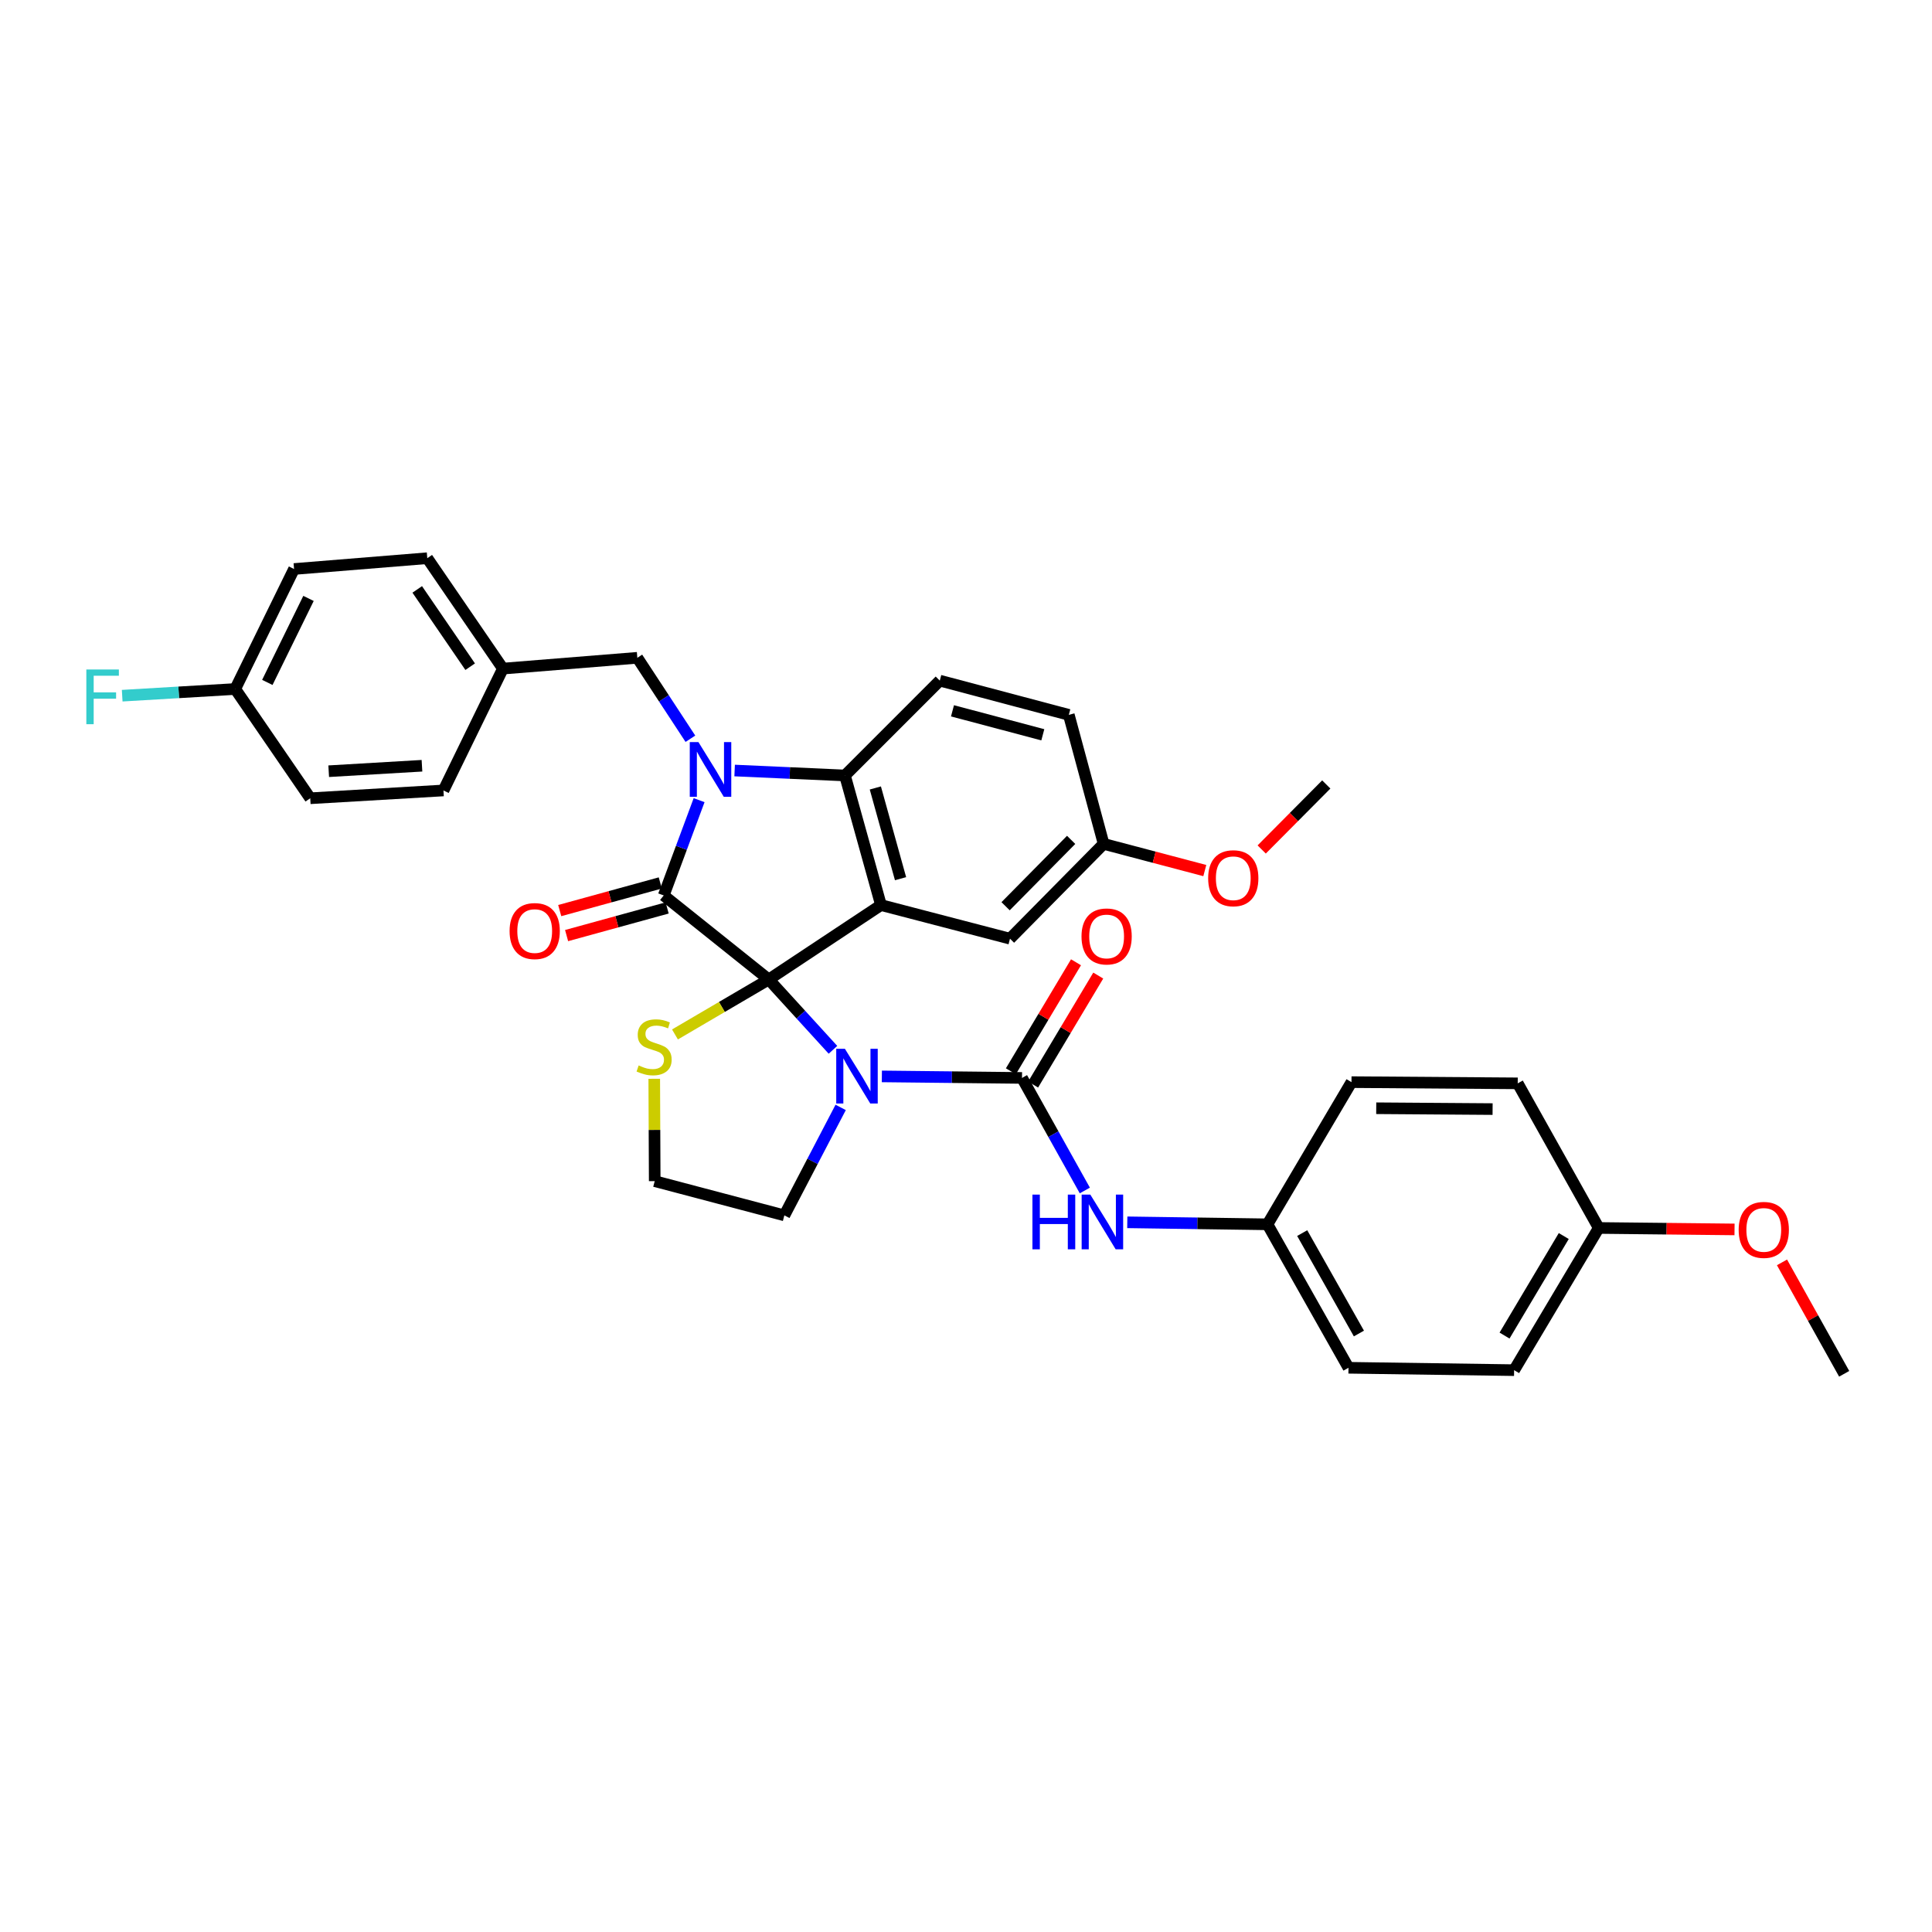 <?xml version='1.0' encoding='iso-8859-1'?>
<svg version='1.1' baseProfile='full'
              xmlns='http://www.w3.org/2000/svg'
                      xmlns:rdkit='http://www.rdkit.org/xml'
                      xmlns:xlink='http://www.w3.org/1999/xlink'
                  xml:space='preserve'
width='1000px' height='1000px' viewBox='0 0 1000 1000'>
<!-- END OF HEADER -->
<rect style='opacity:1.0;fill:#FFFFFF;stroke:none' width='1000' height='1000' x='0' y='0'> </rect>
<path class='bond-0' d='M 397.908,506.97 L 343.537,463.481' style='fill:none;fill-rule:evenodd;stroke:#000000;stroke-width:6px;stroke-linecap:butt;stroke-linejoin:miter;stroke-opacity:1' />
<path class='bond-1' d='M 397.908,506.97 L 414.524,525.175' style='fill:none;fill-rule:evenodd;stroke:#000000;stroke-width:6px;stroke-linecap:butt;stroke-linejoin:miter;stroke-opacity:1' />
<path class='bond-1' d='M 414.524,525.175 L 431.14,543.38' style='fill:none;fill-rule:evenodd;stroke:#0000FF;stroke-width:6px;stroke-linecap:butt;stroke-linejoin:miter;stroke-opacity:1' />
<path class='bond-3' d='M 397.908,506.97 L 455.993,468.461' style='fill:none;fill-rule:evenodd;stroke:#000000;stroke-width:6px;stroke-linecap:butt;stroke-linejoin:miter;stroke-opacity:1' />
<path class='bond-6' d='M 397.908,506.97 L 373.636,521.199' style='fill:none;fill-rule:evenodd;stroke:#000000;stroke-width:6px;stroke-linecap:butt;stroke-linejoin:miter;stroke-opacity:1' />
<path class='bond-6' d='M 373.636,521.199 L 349.364,535.428' style='fill:none;fill-rule:evenodd;stroke:#CCCC00;stroke-width:6px;stroke-linecap:butt;stroke-linejoin:miter;stroke-opacity:1' />
<path class='bond-2' d='M 343.537,463.481 L 352.697,438.822' style='fill:none;fill-rule:evenodd;stroke:#000000;stroke-width:6px;stroke-linecap:butt;stroke-linejoin:miter;stroke-opacity:1' />
<path class='bond-2' d='M 352.697,438.822 L 361.857,414.163' style='fill:none;fill-rule:evenodd;stroke:#0000FF;stroke-width:6px;stroke-linecap:butt;stroke-linejoin:miter;stroke-opacity:1' />
<path class='bond-11' d='M 341.759,457.012 L 315.736,464.164' style='fill:none;fill-rule:evenodd;stroke:#000000;stroke-width:6px;stroke-linecap:butt;stroke-linejoin:miter;stroke-opacity:1' />
<path class='bond-11' d='M 315.736,464.164 L 289.714,471.316' style='fill:none;fill-rule:evenodd;stroke:#FF0000;stroke-width:6px;stroke-linecap:butt;stroke-linejoin:miter;stroke-opacity:1' />
<path class='bond-11' d='M 345.315,469.95 L 319.292,477.102' style='fill:none;fill-rule:evenodd;stroke:#000000;stroke-width:6px;stroke-linecap:butt;stroke-linejoin:miter;stroke-opacity:1' />
<path class='bond-11' d='M 319.292,477.102 L 293.27,484.254' style='fill:none;fill-rule:evenodd;stroke:#FF0000;stroke-width:6px;stroke-linecap:butt;stroke-linejoin:miter;stroke-opacity:1' />
<path class='bond-4' d='M 456.449,557.144 L 492.717,557.539' style='fill:none;fill-rule:evenodd;stroke:#0000FF;stroke-width:6px;stroke-linecap:butt;stroke-linejoin:miter;stroke-opacity:1' />
<path class='bond-4' d='M 492.717,557.539 L 528.985,557.935' style='fill:none;fill-rule:evenodd;stroke:#000000;stroke-width:6px;stroke-linecap:butt;stroke-linejoin:miter;stroke-opacity:1' />
<path class='bond-13' d='M 435.128,573.195 L 420.555,601.134' style='fill:none;fill-rule:evenodd;stroke:#0000FF;stroke-width:6px;stroke-linecap:butt;stroke-linejoin:miter;stroke-opacity:1' />
<path class='bond-13' d='M 420.555,601.134 L 405.982,629.072' style='fill:none;fill-rule:evenodd;stroke:#000000;stroke-width:6px;stroke-linecap:butt;stroke-linejoin:miter;stroke-opacity:1' />
<path class='bond-8' d='M 357.348,382.376 L 343.614,361.427' style='fill:none;fill-rule:evenodd;stroke:#0000FF;stroke-width:6px;stroke-linecap:butt;stroke-linejoin:miter;stroke-opacity:1' />
<path class='bond-8' d='M 343.614,361.427 L 329.88,340.477' style='fill:none;fill-rule:evenodd;stroke:#000000;stroke-width:6px;stroke-linecap:butt;stroke-linejoin:miter;stroke-opacity:1' />
<path class='bond-35' d='M 380.245,398.822 L 408.797,400.101' style='fill:none;fill-rule:evenodd;stroke:#0000FF;stroke-width:6px;stroke-linecap:butt;stroke-linejoin:miter;stroke-opacity:1' />
<path class='bond-35' d='M 408.797,400.101 L 437.349,401.379' style='fill:none;fill-rule:evenodd;stroke:#000000;stroke-width:6px;stroke-linecap:butt;stroke-linejoin:miter;stroke-opacity:1' />
<path class='bond-5' d='M 455.993,468.461 L 437.349,401.379' style='fill:none;fill-rule:evenodd;stroke:#000000;stroke-width:6px;stroke-linecap:butt;stroke-linejoin:miter;stroke-opacity:1' />
<path class='bond-5' d='M 466.124,454.806 L 453.074,407.849' style='fill:none;fill-rule:evenodd;stroke:#000000;stroke-width:6px;stroke-linecap:butt;stroke-linejoin:miter;stroke-opacity:1' />
<path class='bond-9' d='M 455.993,468.461 L 522.768,485.859' style='fill:none;fill-rule:evenodd;stroke:#000000;stroke-width:6px;stroke-linecap:butt;stroke-linejoin:miter;stroke-opacity:1' />
<path class='bond-7' d='M 528.985,557.935 L 545.246,587.063' style='fill:none;fill-rule:evenodd;stroke:#000000;stroke-width:6px;stroke-linecap:butt;stroke-linejoin:miter;stroke-opacity:1' />
<path class='bond-7' d='M 545.246,587.063 L 561.507,616.191' style='fill:none;fill-rule:evenodd;stroke:#0000FF;stroke-width:6px;stroke-linecap:butt;stroke-linejoin:miter;stroke-opacity:1' />
<path class='bond-12' d='M 534.745,561.376 L 551.598,533.167' style='fill:none;fill-rule:evenodd;stroke:#000000;stroke-width:6px;stroke-linecap:butt;stroke-linejoin:miter;stroke-opacity:1' />
<path class='bond-12' d='M 551.598,533.167 L 568.452,504.958' style='fill:none;fill-rule:evenodd;stroke:#FF0000;stroke-width:6px;stroke-linecap:butt;stroke-linejoin:miter;stroke-opacity:1' />
<path class='bond-12' d='M 523.226,554.494 L 540.08,526.285' style='fill:none;fill-rule:evenodd;stroke:#000000;stroke-width:6px;stroke-linecap:butt;stroke-linejoin:miter;stroke-opacity:1' />
<path class='bond-12' d='M 540.08,526.285 L 556.934,498.076' style='fill:none;fill-rule:evenodd;stroke:#FF0000;stroke-width:6px;stroke-linecap:butt;stroke-linejoin:miter;stroke-opacity:1' />
<path class='bond-10' d='M 437.349,401.379 L 486.429,352.293' style='fill:none;fill-rule:evenodd;stroke:#000000;stroke-width:6px;stroke-linecap:butt;stroke-linejoin:miter;stroke-opacity:1' />
<path class='bond-18' d='M 338.639,558.379 L 338.758,584.866' style='fill:none;fill-rule:evenodd;stroke:#CCCC00;stroke-width:6px;stroke-linecap:butt;stroke-linejoin:miter;stroke-opacity:1' />
<path class='bond-18' d='M 338.758,584.866 L 338.878,611.353' style='fill:none;fill-rule:evenodd;stroke:#000000;stroke-width:6px;stroke-linecap:butt;stroke-linejoin:miter;stroke-opacity:1' />
<path class='bond-14' d='M 583.479,632.67 L 619.762,633.189' style='fill:none;fill-rule:evenodd;stroke:#0000FF;stroke-width:6px;stroke-linecap:butt;stroke-linejoin:miter;stroke-opacity:1' />
<path class='bond-14' d='M 619.762,633.189 L 656.044,633.708' style='fill:none;fill-rule:evenodd;stroke:#000000;stroke-width:6px;stroke-linecap:butt;stroke-linejoin:miter;stroke-opacity:1' />
<path class='bond-15' d='M 329.88,340.477 L 260.302,346.068' style='fill:none;fill-rule:evenodd;stroke:#000000;stroke-width:6px;stroke-linecap:butt;stroke-linejoin:miter;stroke-opacity:1' />
<path class='bond-16' d='M 522.768,485.859 L 571.236,436.787' style='fill:none;fill-rule:evenodd;stroke:#000000;stroke-width:6px;stroke-linecap:butt;stroke-linejoin:miter;stroke-opacity:1' />
<path class='bond-16' d='M 520.492,469.069 L 554.42,434.719' style='fill:none;fill-rule:evenodd;stroke:#000000;stroke-width:6px;stroke-linecap:butt;stroke-linejoin:miter;stroke-opacity:1' />
<path class='bond-17' d='M 486.429,352.293 L 553.219,370.011' style='fill:none;fill-rule:evenodd;stroke:#000000;stroke-width:6px;stroke-linecap:butt;stroke-linejoin:miter;stroke-opacity:1' />
<path class='bond-17' d='M 493.007,367.92 L 539.76,380.323' style='fill:none;fill-rule:evenodd;stroke:#000000;stroke-width:6px;stroke-linecap:butt;stroke-linejoin:miter;stroke-opacity:1' />
<path class='bond-34' d='M 405.982,629.072 L 338.878,611.353' style='fill:none;fill-rule:evenodd;stroke:#000000;stroke-width:6px;stroke-linecap:butt;stroke-linejoin:miter;stroke-opacity:1' />
<path class='bond-22' d='M 656.044,633.708 L 699.525,560.112' style='fill:none;fill-rule:evenodd;stroke:#000000;stroke-width:6px;stroke-linecap:butt;stroke-linejoin:miter;stroke-opacity:1' />
<path class='bond-23' d='M 656.044,633.708 L 697.975,707.961' style='fill:none;fill-rule:evenodd;stroke:#000000;stroke-width:6px;stroke-linecap:butt;stroke-linejoin:miter;stroke-opacity:1' />
<path class='bond-23' d='M 674.018,638.248 L 703.369,690.225' style='fill:none;fill-rule:evenodd;stroke:#000000;stroke-width:6px;stroke-linecap:butt;stroke-linejoin:miter;stroke-opacity:1' />
<path class='bond-24' d='M 260.302,346.068 L 229.538,409.139' style='fill:none;fill-rule:evenodd;stroke:#000000;stroke-width:6px;stroke-linecap:butt;stroke-linejoin:miter;stroke-opacity:1' />
<path class='bond-25' d='M 260.302,346.068 L 221.159,288.923' style='fill:none;fill-rule:evenodd;stroke:#000000;stroke-width:6px;stroke-linecap:butt;stroke-linejoin:miter;stroke-opacity:1' />
<path class='bond-25' d='M 243.36,345.079 L 215.96,305.078' style='fill:none;fill-rule:evenodd;stroke:#000000;stroke-width:6px;stroke-linecap:butt;stroke-linejoin:miter;stroke-opacity:1' />
<path class='bond-30' d='M 571.236,436.787 L 597.421,443.696' style='fill:none;fill-rule:evenodd;stroke:#000000;stroke-width:6px;stroke-linecap:butt;stroke-linejoin:miter;stroke-opacity:1' />
<path class='bond-30' d='M 597.421,443.696 L 623.605,450.604' style='fill:none;fill-rule:evenodd;stroke:#FF0000;stroke-width:6px;stroke-linecap:butt;stroke-linejoin:miter;stroke-opacity:1' />
<path class='bond-36' d='M 571.236,436.787 L 553.219,370.011' style='fill:none;fill-rule:evenodd;stroke:#000000;stroke-width:6px;stroke-linecap:butt;stroke-linejoin:miter;stroke-opacity:1' />
<path class='bond-19' d='M 121.755,356.631 L 152.199,294.514' style='fill:none;fill-rule:evenodd;stroke:#000000;stroke-width:6px;stroke-linecap:butt;stroke-linejoin:miter;stroke-opacity:1' />
<path class='bond-19' d='M 138.371,353.218 L 159.681,309.737' style='fill:none;fill-rule:evenodd;stroke:#000000;stroke-width:6px;stroke-linecap:butt;stroke-linejoin:miter;stroke-opacity:1' />
<path class='bond-21' d='M 121.755,356.631 L 92.502,358.359' style='fill:none;fill-rule:evenodd;stroke:#000000;stroke-width:6px;stroke-linecap:butt;stroke-linejoin:miter;stroke-opacity:1' />
<path class='bond-21' d='M 92.502,358.359 L 63.248,360.087' style='fill:none;fill-rule:evenodd;stroke:#33CCCC;stroke-width:6px;stroke-linecap:butt;stroke-linejoin:miter;stroke-opacity:1' />
<path class='bond-37' d='M 121.755,356.631 L 160.578,413.179' style='fill:none;fill-rule:evenodd;stroke:#000000;stroke-width:6px;stroke-linecap:butt;stroke-linejoin:miter;stroke-opacity:1' />
<path class='bond-20' d='M 827.501,635.594 L 783.707,709.191' style='fill:none;fill-rule:evenodd;stroke:#000000;stroke-width:6px;stroke-linecap:butt;stroke-linejoin:miter;stroke-opacity:1' />
<path class='bond-20' d='M 809.401,639.772 L 778.746,691.29' style='fill:none;fill-rule:evenodd;stroke:#000000;stroke-width:6px;stroke-linecap:butt;stroke-linejoin:miter;stroke-opacity:1' />
<path class='bond-31' d='M 827.501,635.594 L 862.647,635.971' style='fill:none;fill-rule:evenodd;stroke:#000000;stroke-width:6px;stroke-linecap:butt;stroke-linejoin:miter;stroke-opacity:1' />
<path class='bond-31' d='M 862.647,635.971 L 897.792,636.349' style='fill:none;fill-rule:evenodd;stroke:#FF0000;stroke-width:6px;stroke-linecap:butt;stroke-linejoin:miter;stroke-opacity:1' />
<path class='bond-38' d='M 827.501,635.594 L 785.571,560.738' style='fill:none;fill-rule:evenodd;stroke:#000000;stroke-width:6px;stroke-linecap:butt;stroke-linejoin:miter;stroke-opacity:1' />
<path class='bond-29' d='M 699.525,560.112 L 785.571,560.738' style='fill:none;fill-rule:evenodd;stroke:#000000;stroke-width:6px;stroke-linecap:butt;stroke-linejoin:miter;stroke-opacity:1' />
<path class='bond-29' d='M 712.335,573.623 L 772.566,574.061' style='fill:none;fill-rule:evenodd;stroke:#000000;stroke-width:6px;stroke-linecap:butt;stroke-linejoin:miter;stroke-opacity:1' />
<path class='bond-28' d='M 697.975,707.961 L 783.707,709.191' style='fill:none;fill-rule:evenodd;stroke:#000000;stroke-width:6px;stroke-linecap:butt;stroke-linejoin:miter;stroke-opacity:1' />
<path class='bond-26' d='M 229.538,409.139 L 160.578,413.179' style='fill:none;fill-rule:evenodd;stroke:#000000;stroke-width:6px;stroke-linecap:butt;stroke-linejoin:miter;stroke-opacity:1' />
<path class='bond-26' d='M 218.409,396.35 L 170.137,399.179' style='fill:none;fill-rule:evenodd;stroke:#000000;stroke-width:6px;stroke-linecap:butt;stroke-linejoin:miter;stroke-opacity:1' />
<path class='bond-27' d='M 221.159,288.923 L 152.199,294.514' style='fill:none;fill-rule:evenodd;stroke:#000000;stroke-width:6px;stroke-linecap:butt;stroke-linejoin:miter;stroke-opacity:1' />
<path class='bond-32' d='M 653.048,439.688 L 669.764,422.863' style='fill:none;fill-rule:evenodd;stroke:#FF0000;stroke-width:6px;stroke-linecap:butt;stroke-linejoin:miter;stroke-opacity:1' />
<path class='bond-32' d='M 669.764,422.863 L 686.48,406.038' style='fill:none;fill-rule:evenodd;stroke:#000000;stroke-width:6px;stroke-linecap:butt;stroke-linejoin:miter;stroke-opacity:1' />
<path class='bond-33' d='M 922.358,653.406 L 938.451,682.241' style='fill:none;fill-rule:evenodd;stroke:#FF0000;stroke-width:6px;stroke-linecap:butt;stroke-linejoin:miter;stroke-opacity:1' />
<path class='bond-33' d='M 938.451,682.241 L 954.545,711.077' style='fill:none;fill-rule:evenodd;stroke:#000000;stroke-width:6px;stroke-linecap:butt;stroke-linejoin:miter;stroke-opacity:1' />
<path  class='atom-2' d='M 437.314 542.843
L 446.594 557.843
Q 447.514 559.323, 448.994 562.003
Q 450.474 564.683, 450.554 564.843
L 450.554 542.843
L 454.314 542.843
L 454.314 571.163
L 450.434 571.163
L 440.474 554.763
Q 439.314 552.843, 438.074 550.643
Q 436.874 548.443, 436.514 547.763
L 436.514 571.163
L 432.834 571.163
L 432.834 542.843
L 437.314 542.843
' fill='#0000FF'/>
<path  class='atom-3' d='M 361.503 384.103
L 370.783 399.103
Q 371.703 400.583, 373.183 403.263
Q 374.663 405.943, 374.743 406.103
L 374.743 384.103
L 378.503 384.103
L 378.503 412.423
L 374.623 412.423
L 364.663 396.023
Q 363.503 394.103, 362.263 391.903
Q 361.063 389.703, 360.703 389.023
L 360.703 412.423
L 357.023 412.423
L 357.023 384.103
L 361.503 384.103
' fill='#0000FF'/>
<path  class='atom-7' d='M 330.565 551.479
Q 330.885 551.599, 332.205 552.159
Q 333.525 552.719, 334.965 553.079
Q 336.445 553.399, 337.885 553.399
Q 340.565 553.399, 342.125 552.119
Q 343.685 550.799, 343.685 548.519
Q 343.685 546.959, 342.885 545.999
Q 342.125 545.039, 340.925 544.519
Q 339.725 543.999, 337.725 543.399
Q 335.205 542.639, 333.685 541.919
Q 332.205 541.199, 331.125 539.679
Q 330.085 538.159, 330.085 535.599
Q 330.085 532.039, 332.485 529.839
Q 334.925 527.639, 339.725 527.639
Q 343.005 527.639, 346.725 529.199
L 345.805 532.279
Q 342.405 530.879, 339.845 530.879
Q 337.085 530.879, 335.565 532.039
Q 334.045 533.159, 334.085 535.119
Q 334.085 536.639, 334.845 537.559
Q 335.645 538.479, 336.765 538.999
Q 337.925 539.519, 339.845 540.119
Q 342.405 540.919, 343.925 541.719
Q 345.445 542.519, 346.525 544.159
Q 347.645 545.759, 347.645 548.519
Q 347.645 552.439, 345.005 554.559
Q 342.405 556.639, 338.045 556.639
Q 335.525 556.639, 333.605 556.079
Q 331.725 555.559, 329.485 554.639
L 330.565 551.479
' fill='#CCCC00'/>
<path  class='atom-8' d='M 534.383 618.326
L 538.223 618.326
L 538.223 630.366
L 552.703 630.366
L 552.703 618.326
L 556.543 618.326
L 556.543 646.646
L 552.703 646.646
L 552.703 633.566
L 538.223 633.566
L 538.223 646.646
L 534.383 646.646
L 534.383 618.326
' fill='#0000FF'/>
<path  class='atom-8' d='M 564.343 618.326
L 573.623 633.326
Q 574.543 634.806, 576.023 637.486
Q 577.503 640.166, 577.583 640.326
L 577.583 618.326
L 581.343 618.326
L 581.343 646.646
L 577.463 646.646
L 567.503 630.246
Q 566.343 628.326, 565.103 626.126
Q 563.903 623.926, 563.543 623.246
L 563.543 646.646
L 559.863 646.646
L 559.863 618.326
L 564.343 618.326
' fill='#0000FF'/>
<path  class='atom-12' d='M 263.761 481.914
Q 263.761 475.114, 267.121 471.314
Q 270.481 467.514, 276.761 467.514
Q 283.041 467.514, 286.401 471.314
Q 289.761 475.114, 289.761 481.914
Q 289.761 488.794, 286.361 492.714
Q 282.961 496.594, 276.761 496.594
Q 270.521 496.594, 267.121 492.714
Q 263.761 488.834, 263.761 481.914
M 276.761 493.394
Q 281.081 493.394, 283.401 490.514
Q 285.761 487.594, 285.761 481.914
Q 285.761 476.354, 283.401 473.554
Q 281.081 470.714, 276.761 470.714
Q 272.441 470.714, 270.081 473.514
Q 267.761 476.314, 267.761 481.914
Q 267.761 487.634, 270.081 490.514
Q 272.441 493.394, 276.761 493.394
' fill='#FF0000'/>
<path  class='atom-13' d='M 559.787 484.702
Q 559.787 477.902, 563.147 474.102
Q 566.507 470.302, 572.787 470.302
Q 579.067 470.302, 582.427 474.102
Q 585.787 477.902, 585.787 484.702
Q 585.787 491.582, 582.387 495.502
Q 578.987 499.382, 572.787 499.382
Q 566.547 499.382, 563.147 495.502
Q 559.787 491.622, 559.787 484.702
M 572.787 496.182
Q 577.107 496.182, 579.427 493.302
Q 581.787 490.382, 581.787 484.702
Q 581.787 479.142, 579.427 476.342
Q 577.107 473.502, 572.787 473.502
Q 568.467 473.502, 566.107 476.302
Q 563.787 479.102, 563.787 484.702
Q 563.787 490.422, 566.107 493.302
Q 568.467 496.182, 572.787 496.182
' fill='#FF0000'/>
<path  class='atom-22' d='M 44.689 346.526
L 61.529 346.526
L 61.529 349.766
L 48.489 349.766
L 48.489 358.366
L 60.089 358.366
L 60.089 361.646
L 48.489 361.646
L 48.489 374.846
L 44.689 374.846
L 44.689 346.526
' fill='#33CCCC'/>
<path  class='atom-31' d='M 625.34 454.571
Q 625.34 447.771, 628.7 443.971
Q 632.06 440.171, 638.34 440.171
Q 644.62 440.171, 647.98 443.971
Q 651.34 447.771, 651.34 454.571
Q 651.34 461.451, 647.94 465.371
Q 644.54 469.251, 638.34 469.251
Q 632.1 469.251, 628.7 465.371
Q 625.34 461.491, 625.34 454.571
M 638.34 466.051
Q 642.66 466.051, 644.98 463.171
Q 647.34 460.251, 647.34 454.571
Q 647.34 449.011, 644.98 446.211
Q 642.66 443.371, 638.34 443.371
Q 634.02 443.371, 631.66 446.171
Q 629.34 448.971, 629.34 454.571
Q 629.34 460.291, 631.66 463.171
Q 634.02 466.051, 638.34 466.051
' fill='#FF0000'/>
<path  class='atom-32' d='M 899.928 636.591
Q 899.928 629.791, 903.288 625.991
Q 906.648 622.191, 912.928 622.191
Q 919.208 622.191, 922.568 625.991
Q 925.928 629.791, 925.928 636.591
Q 925.928 643.471, 922.528 647.391
Q 919.128 651.271, 912.928 651.271
Q 906.688 651.271, 903.288 647.391
Q 899.928 643.511, 899.928 636.591
M 912.928 648.071
Q 917.248 648.071, 919.568 645.191
Q 921.928 642.271, 921.928 636.591
Q 921.928 631.031, 919.568 628.231
Q 917.248 625.391, 912.928 625.391
Q 908.608 625.391, 906.248 628.191
Q 903.928 630.991, 903.928 636.591
Q 903.928 642.311, 906.248 645.191
Q 908.608 648.071, 912.928 648.071
' fill='#FF0000'/>
</svg>
